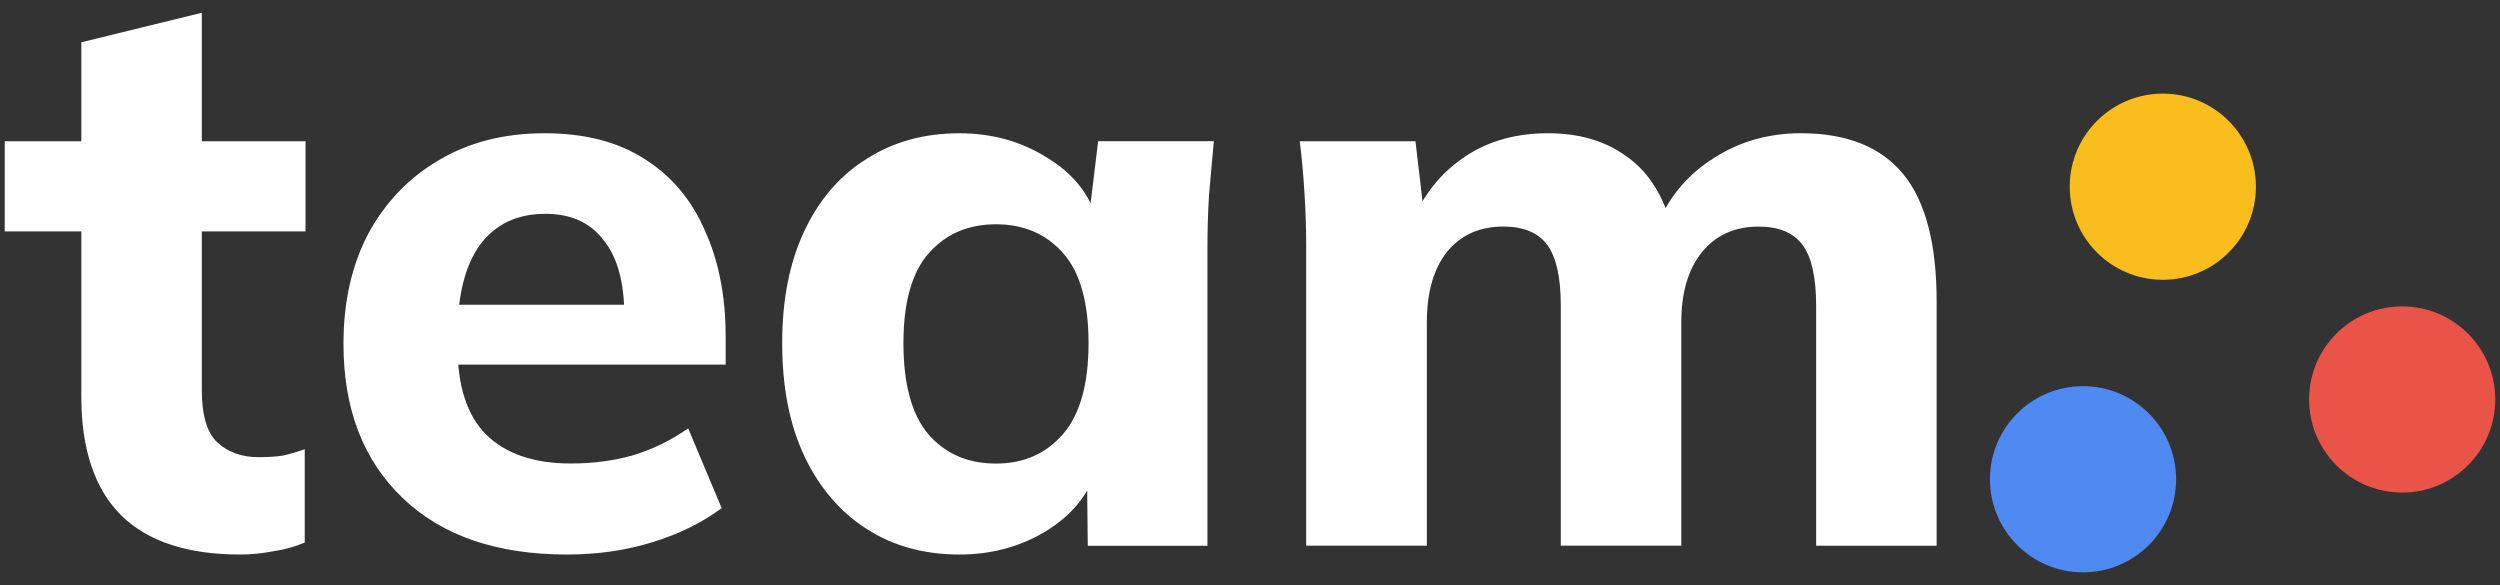 <?xml version="1.0" encoding="utf-8"?>
<!-- Generator: Adobe Illustrator 16.0.0, SVG Export Plug-In . SVG Version: 6.00 Build 0)  -->
<!DOCTYPE svg PUBLIC "-//W3C//DTD SVG 1.1//EN" "http://www.w3.org/Graphics/SVG/1.1/DTD/svg11.dtd">
<svg version="1.1" id="圖層_1" xmlns="http://www.w3.org/2000/svg" xmlns:xlink="http://www.w3.org/1999/xlink" x="0px" y="0px"
	 width="94px" height="22px" viewBox="0 0 94 22" enable-background="new 0 0 94 22" xml:space="preserve">
<rect x="0" y="0" width="94" height="22" fill="#333333" stroke="none"/>
<circle fill="#FABD1E" cx="81.322" cy="7.02" r="3.5"/>
<circle fill="#4F8AF3" cx="78.322" cy="18.02" r="3.5"/>
<circle fill="#EA5348" cx="90.322" cy="15.02" r="3.5"/>
<path fill="#FFFFFF" d="M9.028,20.85c-1.98,0-3.47-0.49-4.47-1.471c-1-1-1.5-2.488-1.5-4.469V8.701h-2.88v-3.39h2.88V1.59l4.53-1.11
	v4.831h3.9v3.39h-3.9v5.969c0,0.959,0.2,1.619,0.6,1.98c0.4,0.359,0.91,0.539,1.53,0.539c0.38,0,0.69-0.02,0.93-0.061
	c0.26-0.061,0.53-0.139,0.81-0.238v3.51c-0.38,0.16-0.78,0.27-1.2,0.33C9.837,20.811,9.427,20.85,9.028,20.85z M21.315,20.85
	c-2.64,0-4.7-0.709-6.18-2.129s-2.22-3.352-2.22-5.791c0-1.58,0.31-2.958,0.93-4.139c0.64-1.181,1.52-2.101,2.64-2.76
	c1.14-0.681,2.47-1.021,3.99-1.021c1.5,0,2.75,0.32,3.75,0.96c1.02,0.64,1.78,1.54,2.28,2.7c0.52,1.141,0.78,2.471,0.78,3.99v1.049
	h-10.65v-2.25h7.35l-0.51,0.419c0-1.259-0.26-2.209-0.78-2.849c-0.5-0.66-1.23-0.99-2.19-0.99c-1.06,0-1.88,0.391-2.46,1.17
	c-0.56,0.78-0.84,1.9-0.84,3.359v0.48c0,1.479,0.36,2.578,1.08,3.299c0.74,0.721,1.8,1.08,3.18,1.08c0.82,0,1.59-0.1,2.31-0.301
	c0.74-0.219,1.44-0.559,2.1-1.02l1.26,3c-0.76,0.561-1.64,0.99-2.64,1.291C23.515,20.699,22.455,20.85,21.315,20.85z M36.07,20.85
	c-1.32,0-2.48-0.318-3.48-0.959s-1.78-1.551-2.34-2.729c-0.56-1.18-0.84-2.602-0.84-4.262c0-1.639,0.28-3.048,0.84-4.229
	c0.56-1.18,1.34-2.08,2.34-2.7c1-0.64,2.16-0.96,3.48-0.96c1.22,0,2.31,0.3,3.27,0.9c0.98,0.58,1.62,1.37,1.92,2.37h-0.33
	l0.36-2.971h4.35c-0.06,0.66-0.12,1.33-0.18,2.01c-0.04,0.66-0.06,1.311-0.06,1.951v11.25h-4.5l-0.03-2.85h0.36
	c-0.32,0.959-0.96,1.729-1.92,2.311C38.349,20.561,37.27,20.85,36.07,20.85z M37.449,17.43c1.04,0,1.88-0.369,2.52-1.109
	c0.64-0.738,0.96-1.881,0.96-3.42c0-1.541-0.32-2.669-0.96-3.389s-1.48-1.079-2.52-1.079s-1.88,0.359-2.52,1.079
	s-0.96,1.851-0.96,3.389c0,1.539,0.31,2.682,0.93,3.42C35.54,17.061,36.389,17.43,37.449,17.43z M49.113,20.52V9.27
	c0-0.64-0.02-1.289-0.061-1.949c-0.039-0.68-0.1-1.351-0.18-2.01h4.35l0.33,2.819h-0.359c0.439-0.96,1.09-1.72,1.951-2.28
	c0.859-0.56,1.879-0.84,3.059-0.84c1.16,0,2.131,0.28,2.91,0.84c0.801,0.541,1.371,1.391,1.711,2.551h-0.48
	c0.439-1.041,1.143-1.86,2.102-2.461c0.961-0.619,2.051-0.93,3.27-0.93c1.721,0,3,0.51,3.84,1.53c0.842,1.021,1.262,2.62,1.262,4.8
	v9.179h-4.531v-9.03c0-1.06-0.17-1.82-0.51-2.28S66.885,8.52,66.127,8.52c-0.9,0-1.611,0.319-2.131,0.959
	c-0.521,0.641-0.779,1.521-0.779,2.64v8.398h-4.531v-9.029c0-1.061-0.17-1.82-0.51-2.28s-0.891-0.69-1.648-0.69
	c-0.9,0-1.609,0.32-2.129,0.961c-0.5,0.64-0.75,1.521-0.75,2.638v8.4h-4.535V20.52z"/>
</svg>
